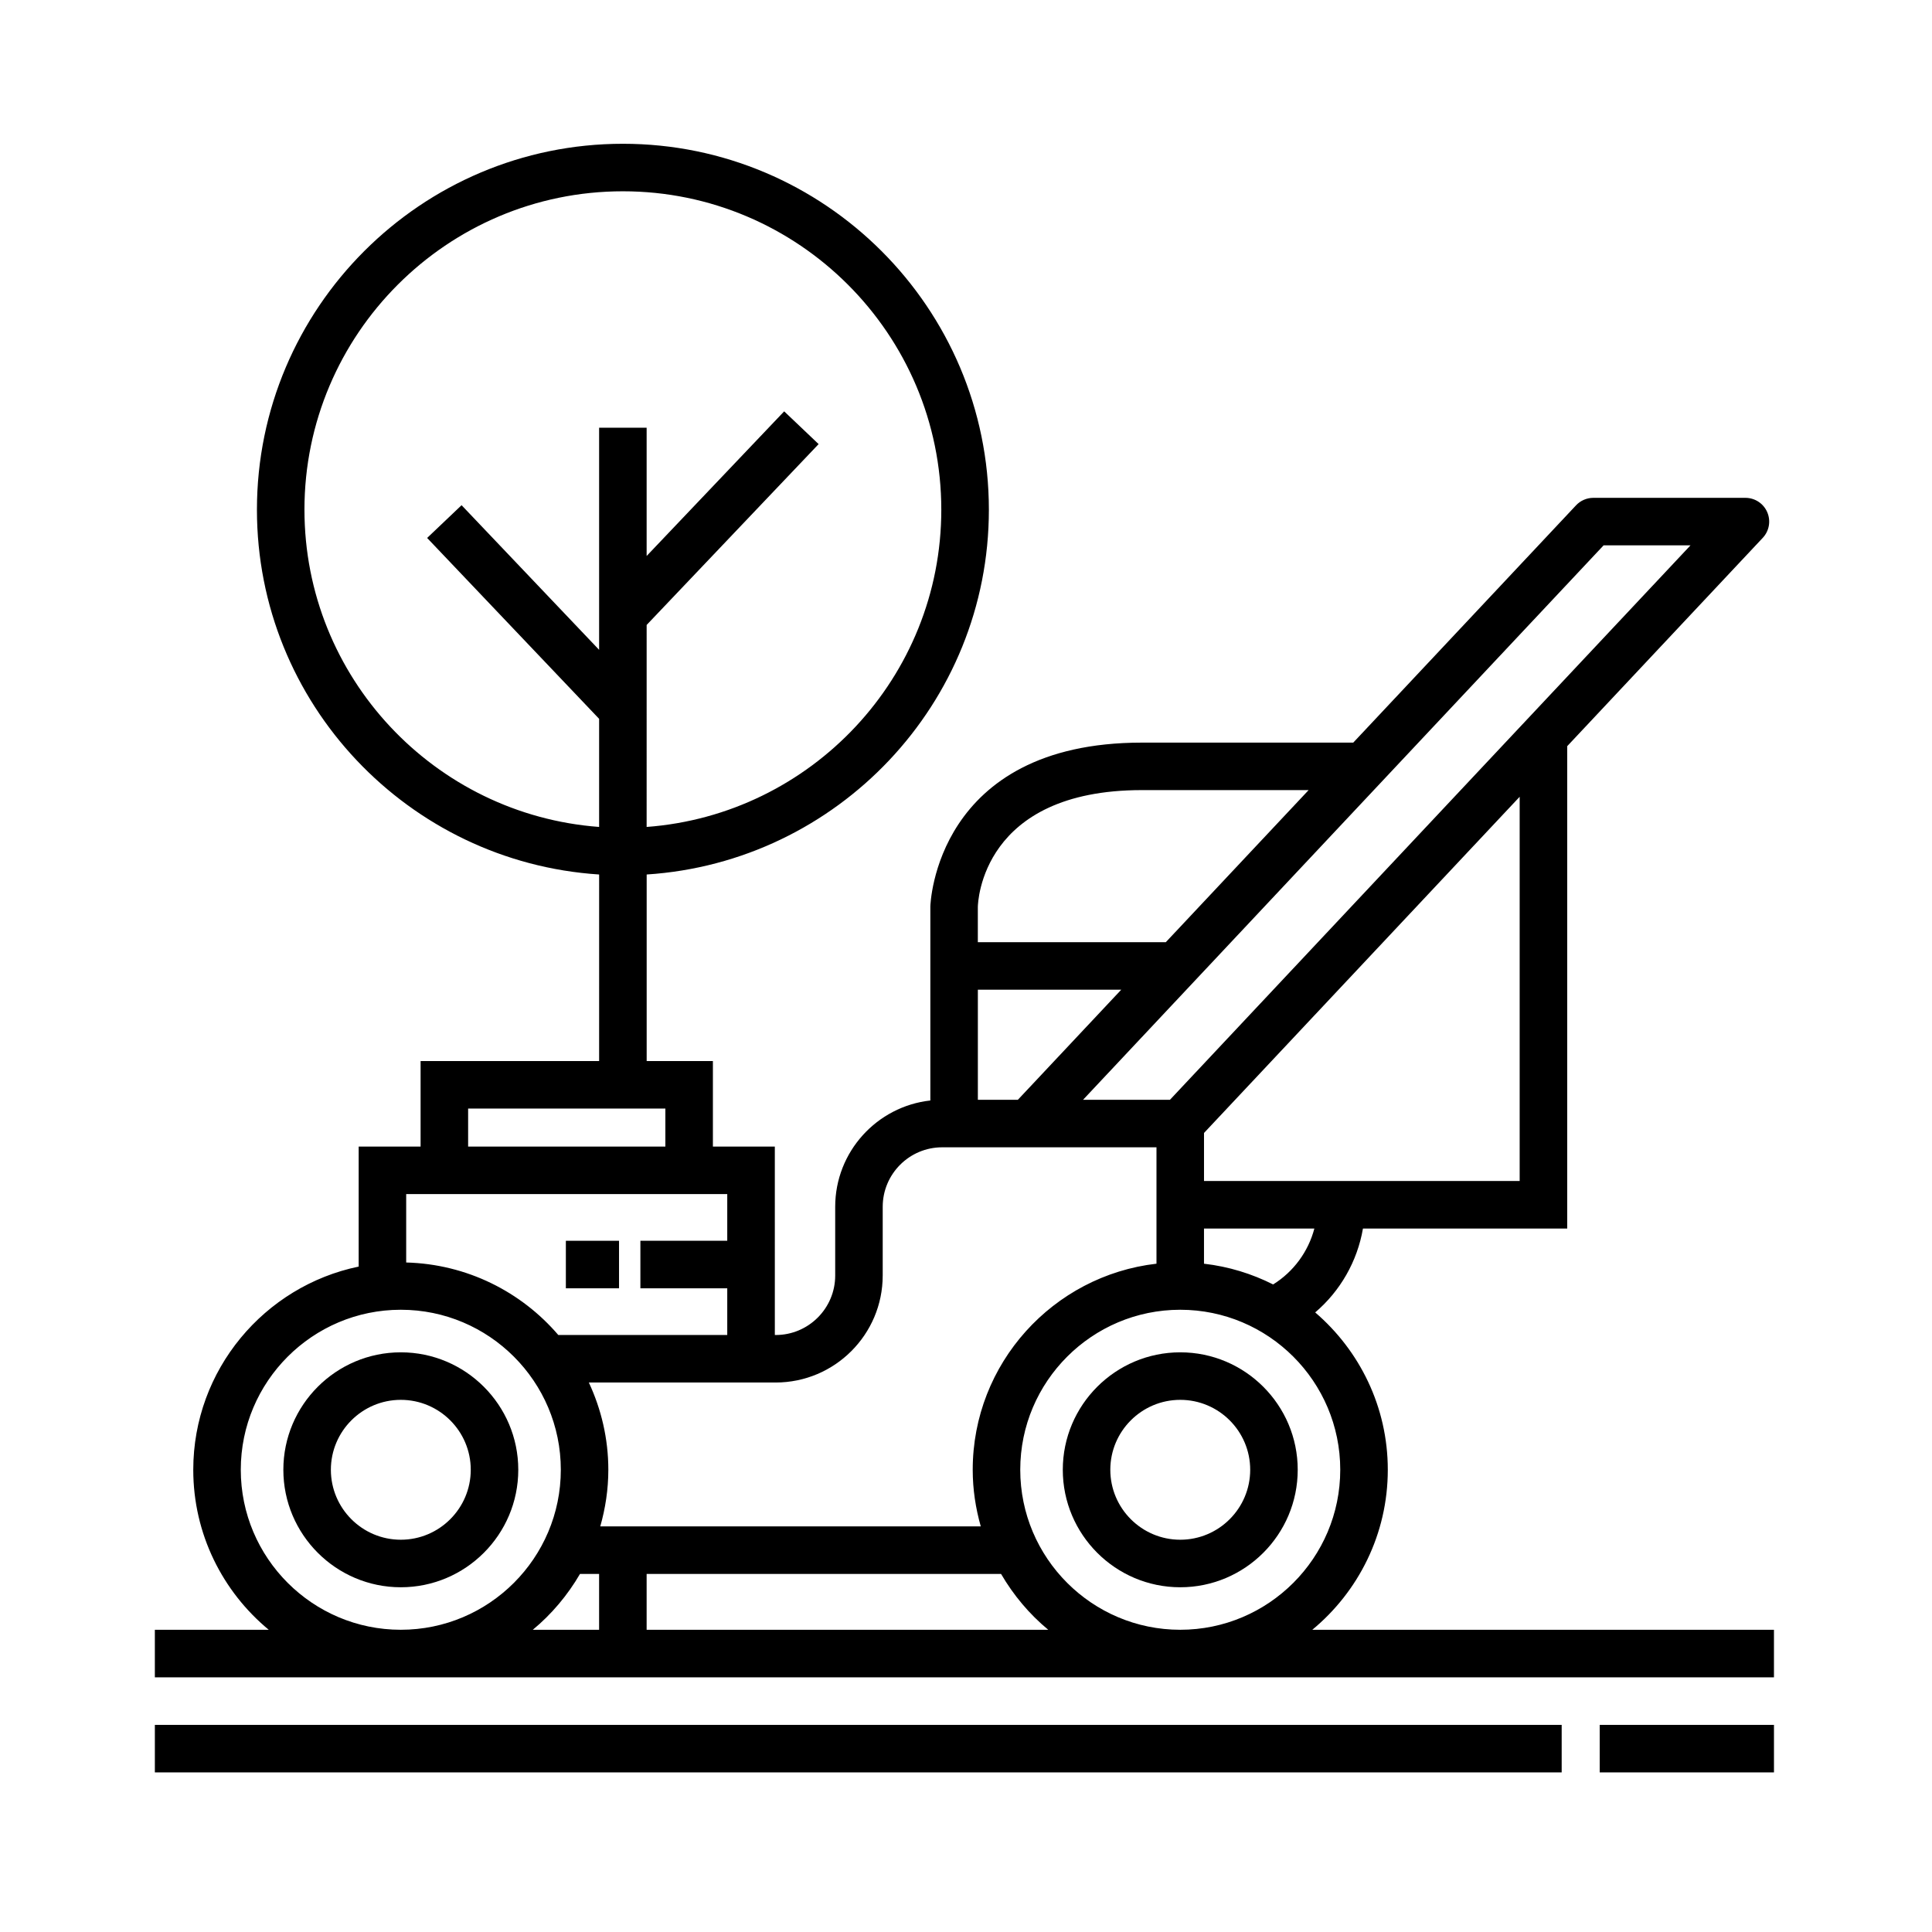 <?xml version="1.0" encoding="UTF-8"?>
<!-- Uploaded to: ICON Repo, www.svgrepo.com, Generator: ICON Repo Mixer Tools -->
<svg fill="#000000" width="800px" height="800px" version="1.1" viewBox="144 144 512 512" xmlns="http://www.w3.org/2000/svg">
 <g>
  <path d="m491.77 575.91c12.211-10.098 20.012-25.355 20.012-42.406 0-16.676-7.481-31.605-19.242-41.699 6.656-5.672 11.16-13.543 12.656-22.223h54.133v-127.84l51.816-55.203c1.723-1.828 2.188-4.508 1.188-6.812-0.996-2.309-3.269-3.793-5.777-3.793h-40.305c-1.738 0-3.402 0.719-4.59 1.988l-59.035 62.879h-56.027c-54.684 0-56.043 42.914-56.047 43.453v51.387c-14.16 1.57-25.215 13.598-25.215 28.172v18.219c0 8.691-7.07 15.758-15.758 15.758h-0.238l-0.004-49.93h-16.41v-22.672h-17.551v-49.438c50.539-3.269 90.688-45.312 90.688-96.664 0-53.473-43.508-96.984-96.984-96.984-53.477 0-96.988 43.508-96.988 96.984 0 51.348 40.148 93.395 90.688 96.664l-0.004 49.438h-47.312v22.672h-16.41v31.797c-24.988 5.176-43.836 27.352-43.836 53.852 0 17.051 7.801 32.309 20.012 42.406h-30.191v12.594h429.08v-12.594zm-267.09-296.83c0-46.531 37.855-84.387 84.387-84.387s84.387 37.855 84.387 84.387c0 44.406-34.5 80.824-78.09 84.07l0.004-53.531 45.574-47.926-9.129-8.68-36.449 38.328v-33.992h-12.594v58.863l-36.449-38.328-9.129 8.68 45.578 47.934v28.652c-43.59-3.246-78.09-39.668-78.09-84.07zm274.5 254.42c0 23.387-19.02 42.406-42.402 42.406-23.383 0-42.402-19.02-42.402-42.406 0-23.383 19.02-42.402 42.402-42.402 23.383 0.004 42.402 19.02 42.402 42.402zm-17.789-49.109c-5.629-2.836-11.793-4.746-18.32-5.496v-9.32h29.25c-1.609 6.109-5.496 11.438-10.93 14.816zm65.336-27.41h-83.652v-12.734l83.652-89.094zm22.246-168.46h23.027l-137.95 146.93h-23.027zm-165.83 146.93v-29.164h37.992l-27.387 29.164zm43.453-82.066h44.203l-37.848 40.305h-49.816v-9.34c0.027-1.266 1.02-30.965 43.461-30.965zm-68.668 128.64v-18.219c0-8.691 7.07-15.758 15.758-15.758h56.793v30.844c-27.367 3.141-48.699 26.41-48.699 54.609 0 5.211 0.777 10.23 2.137 15.012h-100.84c1.359-4.781 2.137-9.805 2.137-15.012 0-8.266-1.883-16.078-5.164-23.121h49.52c15.633-0.004 28.355-12.719 28.355-28.355zm-109.87-44.25h52.27v10.078l-52.27-0.004zm68.672 22.672v12.367h-23.02v12.594h23.02v12.375h-44.777c-9.805-11.441-24.199-18.785-40.309-19.211v-18.125zm-128.92 73.051c0-23.383 19.02-42.402 42.406-42.402 23.387 0 42.406 19.02 42.406 42.402 0 23.387-19.02 42.406-42.406 42.406-23.387 0-42.406-19.02-42.406-42.406zm89.895 27.609h5.062v14.797h-17.566c4.996-4.133 9.215-9.16 12.504-14.797zm17.66 14.797v-14.797h93.926c3.285 5.633 7.5 10.66 12.5 14.797z"/>
  <path d="m185.04 601.11h372.82v12.594h-372.82z"/>
  <path d="m250.22 502.38c-17.164 0-31.129 13.961-31.129 31.125 0 17.164 13.965 31.137 31.129 31.137 17.164 0 31.129-13.965 31.129-31.137 0-17.16-13.965-31.125-31.129-31.125zm0 49.664c-10.219 0-18.535-8.312-18.535-18.539 0-10.219 8.312-18.531 18.535-18.531s18.535 8.309 18.535 18.531c0 10.223-8.316 18.539-18.535 18.539z"/>
  <path d="m456.78 502.38c-17.164 0-31.129 13.961-31.129 31.125 0 17.164 13.961 31.137 31.129 31.137s31.129-13.965 31.129-31.137c0.004-17.16-13.957-31.125-31.129-31.125zm0 49.664c-10.219 0-18.535-8.312-18.535-18.539 0-10.219 8.312-18.531 18.535-18.531s18.535 8.309 18.535 18.531c0 10.223-8.312 18.539-18.535 18.539z"/>
  <path d="m293.96 472.82h14.09v12.594h-14.09z"/>
  <path d="m567.94 601.11h46.18v12.594h-46.18z"/>
 </g>
</svg>